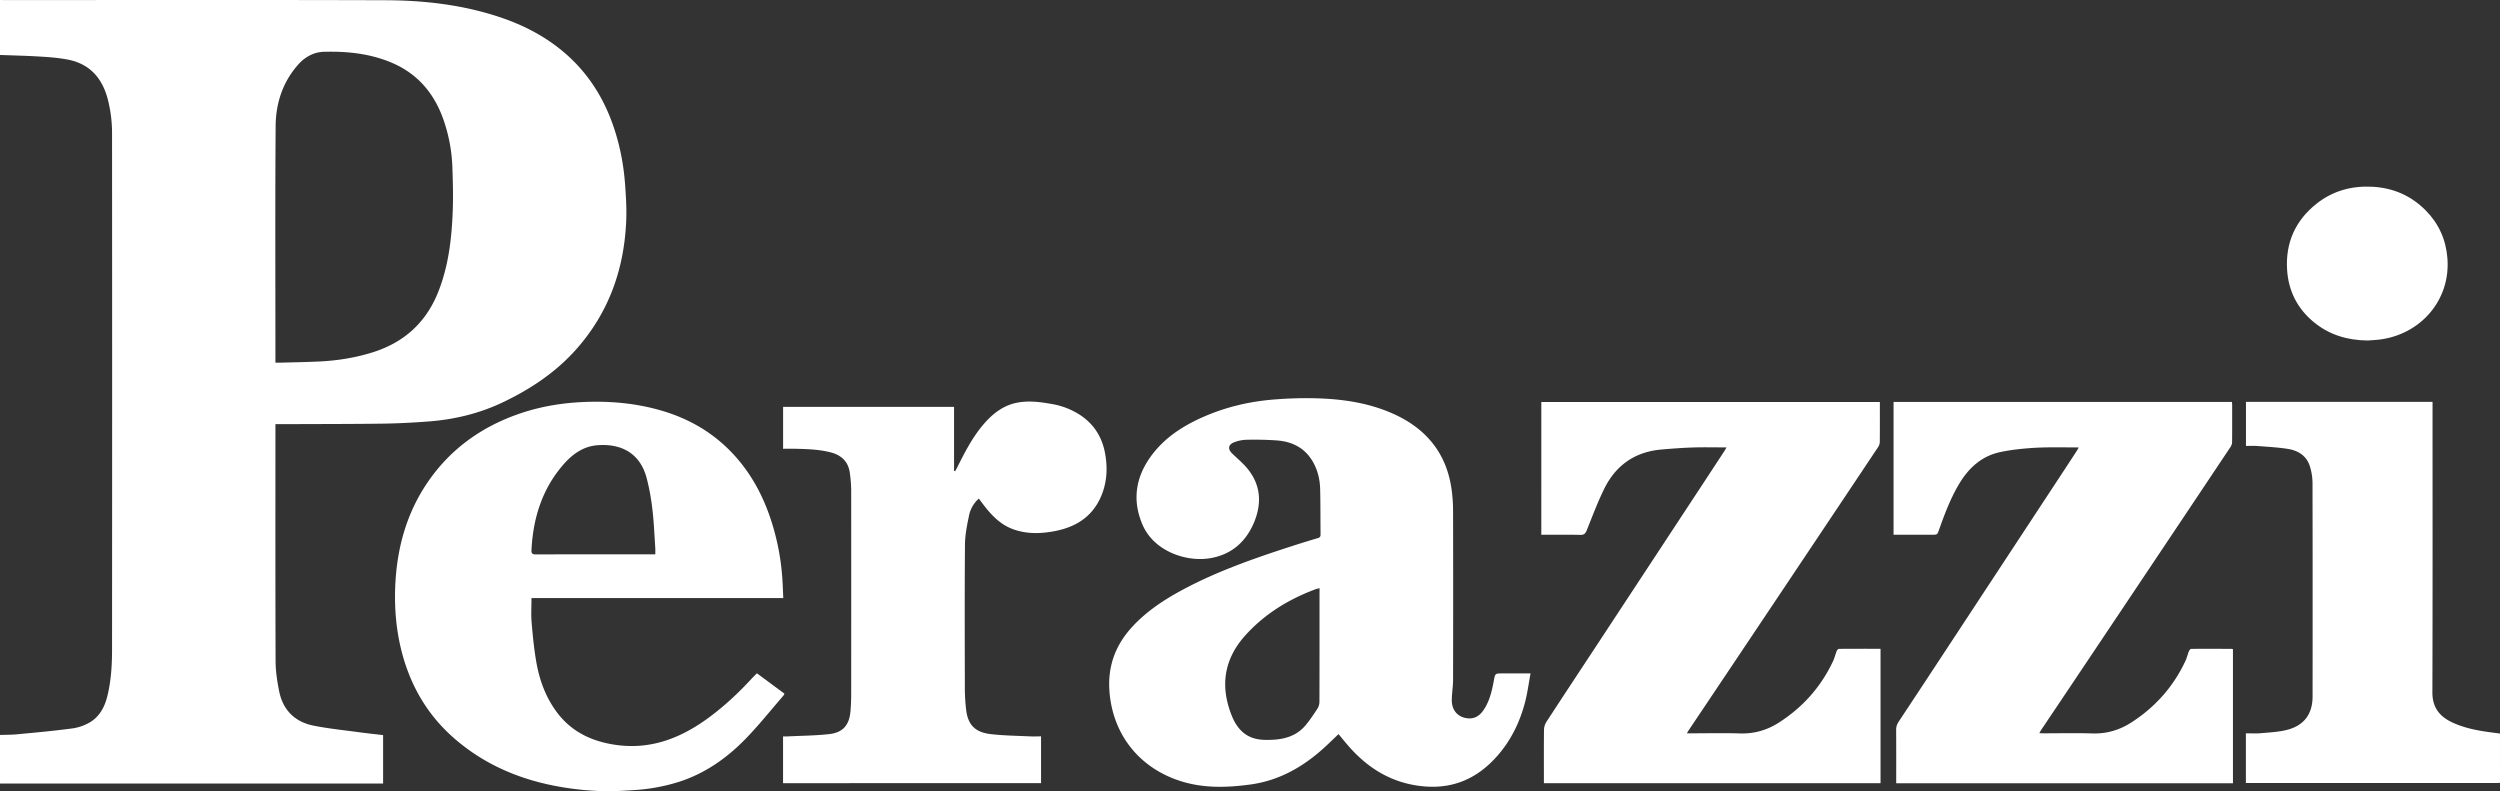 <svg xmlns="http://www.w3.org/2000/svg" width="3548" height="1123.01" viewBox="0 0 3548 1123.01"><rect x="0" y="0" width="3548" height="1123.01" fill="#333333" stroke="none"/><defs><style>.cls-1{fill:#fff;}</style></defs><title>perazzi</title><g id="Livello_2" data-name="Livello 2"><g id="layer"><g id="nIBkao.tif"><path class="cls-1" d="M0,0c2.33,0,4.66.1,7,.1,180,0,360-.37,540,.23,54.83.18,109.17,6.37,161.64,23.8,36.73,12.19,70.31,30.05,98.89,56.42,27.64,25.49,47.36,56.38,60.47,91.55,10.88,29.18,16.95,59.44,19.18,90.41,1.19,16.57,2.21,33.27,1.57,49.84C886.07,381.2,864.38,443,818.31,495.14c-29.22,33.07-65.18,57-104.76,75.85C680,587,644.4,595.46,607.47,598.21c-20.88,1.55-41.82,2.68-62.75,3-44.64.61-89.3.54-133.94.73-6.46,0-12.91,0-19.88,0v6.36c0,110-.18,220,.22,330,.05,14.17,2.23,28.51,5,42.46,5.34,26.87,22.21,43.76,48.92,49.09,21.13,4.22,42.69,6.38,64.08,9.28,11.46,1.55,23,2.75,34.59,4.13v68.7H6.49c-2.16,0-4.33.07-6.49.1v-69c8.3-.3,16.64-.18,24.9-1,25.94-2.49,51.91-4.8,77.72-8.29a67.18,67.18,0,0,0,25.54-9c13.12-8.09,20.23-21.15,24-36.08,5.5-21.95,6.85-44.37,6.87-66.8q.25-365.85,0-731.69a196,196,0,0,0-5.94-48.9c-7.81-30.33-25.65-50.82-57.23-56.8C82.71,82,69.2,81,55.8,80.22,37.22,79.08,18.6,78.71,0,78ZM390.9,514.73c2.33,0,4.12,0,5.91,0,18.46-.52,36.92-.81,55.36-1.66,26.15-1.19,51.87-5.21,76.92-13.12,44.49-14,75.72-42.36,92.94-85.89,14.65-37,19.06-75.94,20.51-115.24.77-20.75.17-41.59-.54-62.37a228.25,228.25,0,0,0-11.13-62.11c-12.87-40-37.22-69.91-76.68-86.08C524,75.86,492.07,72.66,459.78,73.5c-14.6.38-27,7.37-36.6,18.15-22,24.76-31.74,54.93-32,87.15-.8,110-.3,220-.3,330Z"/><path class="cls-1" d="M855,1123c-9.9-.7-19.84-1.13-29.71-2.15-66.85-6.86-128.2-27.67-179.83-72.26-37.33-32.24-61.57-72.74-74.45-120.23C562,895,559.26,860.92,561.2,826.54c2.87-50.87,16.29-98.59,45.12-141.2C637.69,639,680.59,607.47,733,588.58c30.39-11,61.84-16.49,94.12-18,37.51-1.7,74.44,1.44,110.58,11.83,40.16,11.54,75.15,31.89,103.58,62.78,25.09,27.25,42.1,59.19,53.38,94.29a339.49,339.49,0,0,1,15.63,81.59c.61,9.07.89,18.15,1.35,27.75H754.29c0,11.75-.77,23.08.17,34.27,1.58,18.85,3.42,37.75,6.65,56.37,4.45,25.59,13.22,49.78,28.89,70.94,20.87,28.19,49.8,41.82,83.79,46.72,50.24,7.23,93.16-9.9,132.6-39.05,21.88-16.17,41.65-34.66,60.07-54.64,2.37-2.56,4.87-5,7.71-7.91l39.14,28.91a14.82,14.82,0,0,1-1.48,2.79c-17.63,20.34-34.44,41.46-53.14,60.77-26.77,27.63-57.76,49.55-94.91,61.53a262.73,262.73,0,0,1-63.06,11.71c-9.9.68-19.81,1.17-29.72,1.74Zm75-336.28c0-3.21.12-5.69,0-8.16-.57-10-1.21-19.89-1.83-29.83-1.5-23.74-4.41-47.35-10.47-70.35-9.12-34.64-35.46-49.34-70.24-46.47-20.32,1.68-35.72,13.23-48.46,28-29.77,34.54-42.43,75.66-44.74,120.55-.26,5.1,1.29,6.39,6.35,6.37,54.45-.18,108.9-.11,163.36-.11Z"/><path class="cls-1" d="M3548,1111c-2.16.1-4.32.27-6.48.27q-173.47,0-347,0h-7.16v-70.57c7,0,14,.5,20.85-.11,12.38-1.11,25-1.67,37-4.62,24.37-6,36.76-22.29,36.8-47.32q.25-151.73-.08-303.47a82.86,82.86,0,0,0-3.49-22.57c-4.51-15.5-16.52-23.16-31.5-25.53-14.39-2.27-29-3-43.6-4.14-5.12-.4-10.31-.06-15.86-.06V570.36h264.78v7.26c0,135,.21,270-.21,405-.07,21.42,10.16,34.25,28.25,42.66,19.27,9,39.95,12.25,60.78,14.88l6.9.9Z"/><path class="cls-1" d="M2172.14,955.73c-2.59,13.94-4.28,27.12-7.55,39.89-7.35,28.71-20,54.92-39.75,77.3-26.9,30.53-60.11,46.28-101.51,43.29-45.57-3.29-81.34-24.68-110.54-58.6-4.44-5.16-8.71-10.45-13.13-15.77-8.16,7.7-16,15.54-24.3,22.82-29.14,25.53-62.18,43.51-101,48.73-34.45,4.65-68.75,5.57-102.53-6.07-57.07-19.68-93.13-66.86-97.34-126.93-2.51-35.86,9.06-65.83,33.23-91.72,20.25-21.7,44.64-37.68,70.53-51.59,49.12-26.4,101.54-44.61,154.38-61.75q18.75-6.08,37.65-11.64c2.9-.86,3.9-2.13,3.86-5.19-.26-21.48,0-43-.57-64.46-.35-13.23-3.31-26.06-9.82-37.79-11.29-20.35-29.52-29.6-51.9-31.2-14.25-1-28.6-1.23-42.89-.94a51.76,51.76,0,0,0-18.26,3.92c-7.53,3.09-8.27,9.29-2.54,15,6.47,6.46,13.63,12.29,19.7,19.09,21.12,23.62,23.73,50.68,12,79-11.69,28.13-32.59,46.38-63.3,51.23-33.54,5.29-78.63-10.1-94.85-47.13-14.61-33.37-10.69-65.64,10.12-95.49,19.27-27.64,46.47-45.22,76.8-58.44,32-13.95,65.61-21.71,100.26-24.38a558.17,558.17,0,0,1,60.79-1.6c37.75,1.21,74.84,6.83,109.55,22.83,45.41,20.93,73.49,55.45,80.74,105.56a226.86,226.86,0,0,1,2.23,31.79q.27,119.5,0,239c0,9.6-1.71,19.2-1.8,28.81-.14,13.81,7.41,23.08,19.15,25.6,11.29,2.42,19.48-1.89,25.69-10.87,8.74-12.63,12.09-27.24,14.8-42,1.89-10.28,1.71-10.31,12.3-10.31Zm-299.42-121c-2.81.76-4.61,1.09-6.3,1.73-37.9,14.26-71.64,34.9-99,65.19-30.37,33.68-36,71.86-19.53,113.52,6.2,15.7,16.22,28.63,33.45,33.09,7.37,1.9,15.41,2,23.1,1.69,18.51-.63,35.63-5.57,48.12-20.3,6.31-7.44,11.76-15.67,17.11-23.85a18.84,18.84,0,0,0,2.87-9.71c.18-51.8.13-103.6.13-155.41Z"/><path class="cls-1" d="M2394,1040.73h6.5c23,0,46-.57,69,.17,20.27.64,38.53-4.76,55.27-15.51,33.82-21.73,59.66-50.67,76.75-87.18,2.17-4.64,3.32-9.75,5.22-14.53.48-1.2,2.05-2.8,3.12-2.81,19.49-.17,39-.12,59-.12v190.8H2191.1v-5.34c0-23.5-.14-47,.15-70.5a21.81,21.81,0,0,1,3.27-11c21.49-33.06,43.26-65.93,64.93-98.88q82.7-125.73,165.37-251.47,11.23-17.1,22.42-34.24c1-1.46,1.77-3,3-5.17-16.39,0-32-.39-47.62.11-14.92.47-29.84,1.6-44.72,2.89-37.7,3.27-64.93,22.45-81.36,56.12-9.22,18.9-16.7,38.66-24.49,58.23-1.91,4.79-3.75,6.93-9.33,6.8-18.3-.43-36.61-.16-55.28-.16V570.5H2667.9V575c0,17.34.09,34.67-.1,52a14.26,14.26,0,0,1-2.24,7.31Q2562.32,789,2458.88,943.47q-31,46.28-62,92.49C2396.07,1037.17,2395.36,1038.45,2394,1040.73Z"/><path class="cls-1" d="M3169,921.39v190.22H2691.1v-5.09c0-23.5.1-47-.08-70.5a19.73,19.73,0,0,1,3.44-11.61q32.65-49.32,65.11-98.76,82.69-125.73,165.35-251.48,11.11-16.89,22.15-33.82c1-1.5,1.84-3.07,3.1-5.19-2.1-.1-3.67-.25-5.23-.24-19,.11-38-.49-57,.6-16.51,1-33.16,2.66-49.31,6.11-27.47,5.86-46.07,23.9-59.74,47.68-11.33,19.69-19.3,40.81-26.83,62.12-2.63,7.44-2.53,7.48-10.55,7.48h-54.16V570.43H3167.6c.09,1.4.28,2.84.28,4.28,0,17.49.09,35-.08,52.49a13.2,13.2,0,0,1-2.07,6.86q-103.39,154.85-207,309.57-30.83,46.07-61.75,92.07c-.89,1.32-1.61,2.76-2.76,4.76,2.42.11,4.17.26,5.92.26,23.17,0,46.35-.55,69.49.18,20.28.63,38.52-4.86,55.24-15.62,33.81-21.76,59.61-50.74,76.67-87.25,2.1-4.49,3.17-9.46,5.05-14.07.53-1.32,2.23-3.07,3.41-3.08,19.16-.15,38.32-.06,57.48,0A7.32,7.32,0,0,1,3169,921.39Z"/><path class="cls-1" d="M1111.31,1111.49v-66.37c2.3,0,4.41.09,6.51,0,19.58-1,39.25-1.1,58.71-3.23,19.77-2.17,28.84-12.8,30.49-32.72.67-8.11,1-16.27,1-24.41q.11-144.74,0-289.48a192.45,192.45,0,0,0-1.91-23.82c-2.08-16.36-12-25.62-27.58-29.56-16.1-4.07-32.54-4.58-49-5-6-.14-11.92,0-18.15,0V577.42H1354v90.92l1.49.41c.91-1.62,1.87-3.21,2.7-4.86,10.55-21,21.12-41.91,36.28-60.08,13-15.54,28.06-28.06,48.48-32.2,16.75-3.4,33.48-1.14,50,1.8a105.43,105.43,0,0,1,38.88,14.87c19.8,12.72,31.8,30.85,36.25,53.87,4.23,21.88,3.09,43.46-6.19,64-12.69,28.1-36.13,42.15-65.28,47.66-19.79,3.74-39.64,4.31-59-2.81-17.26-6.34-29.53-18.78-40.48-32.85-2.63-3.37-5.16-6.83-8-10.56a43.85,43.85,0,0,0-14,24.61c-2.79,13.43-5.53,27.17-5.64,40.8-.56,67.83-.33,135.66-.18,203.49a272.47,272.47,0,0,0,1.77,30.35c2.45,21.6,12.56,32.41,34.82,35,18.28,2.15,36.8,2.31,55.21,3.21,5.31.27,10.65,0,16.35,0v66.37Z"/><path class="cls-1" d="M3360.15,483.24c-28.56-.28-54.56-7.93-76.75-26.36-23.08-19.17-35.64-44.05-37.54-73.88-2.45-38.47,11.7-70.13,41.9-94,23.11-18.25,50-25.55,79.34-23.95s54.63,12.62,75.26,33.37c18.59,18.7,28.9,41.45,31,68,4.74,60-38.68,108.77-97.3,115.62C3370.78,482.65,3365.45,482.85,3360.15,483.24Z"/></g></g></g></svg>